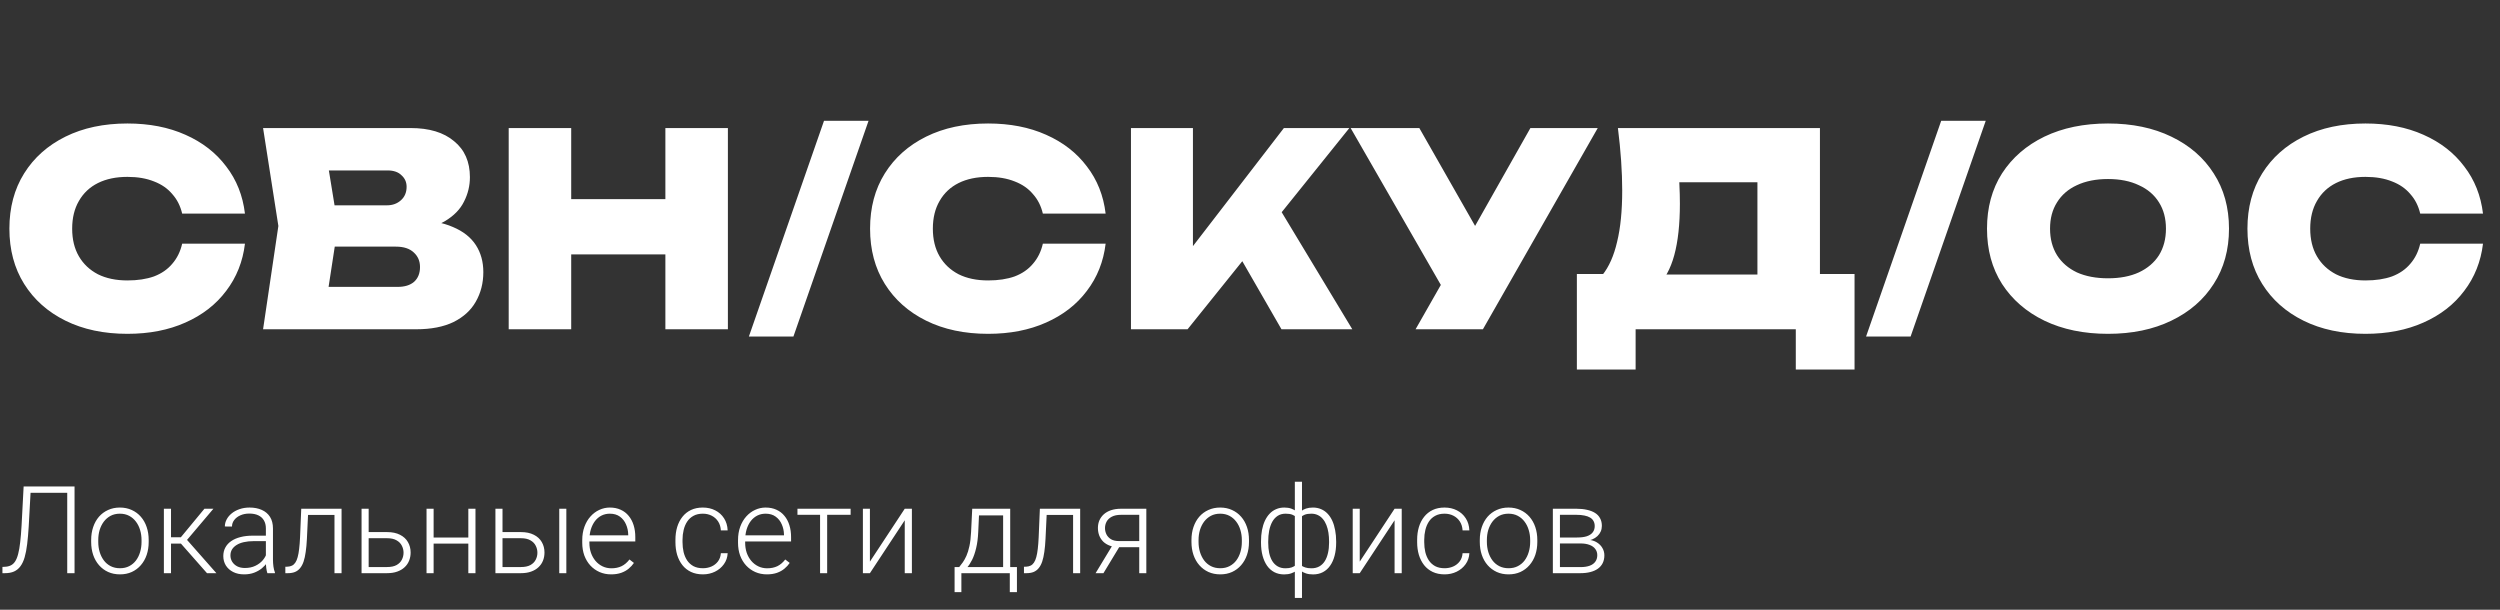 <?xml version="1.0" encoding="UTF-8"?> <svg xmlns="http://www.w3.org/2000/svg" width="205" height="50" viewBox="0 0 205 50" fill="none"><rect x="0" y="0" width="205" height="50" fill="#333333" stroke="none"/><path d="M5.635 39.891V40.408H2.153V39.891H5.635ZM6.113 39.891V47H5.513V39.891H6.113ZM1.938 39.891H2.534L2.354 43.177C2.321 43.72 2.279 44.2 2.227 44.617C2.178 45.034 2.109 45.394 2.021 45.696C1.934 45.996 1.818 46.242 1.675 46.434C1.535 46.626 1.361 46.769 1.152 46.863C0.947 46.954 0.698 47 0.405 47H0.2V46.487L0.381 46.477C0.573 46.471 0.739 46.434 0.879 46.365C1.022 46.297 1.143 46.188 1.24 46.038C1.341 45.885 1.424 45.68 1.489 45.423C1.558 45.166 1.613 44.847 1.655 44.466C1.701 44.085 1.738 43.631 1.768 43.103L1.938 39.891ZM7.476 44.441V44.28C7.476 43.896 7.531 43.541 7.642 43.216C7.752 42.89 7.91 42.609 8.115 42.371C8.324 42.133 8.573 41.95 8.862 41.819C9.152 41.686 9.474 41.619 9.829 41.619C10.187 41.619 10.511 41.686 10.801 41.819C11.091 41.95 11.339 42.133 11.548 42.371C11.756 42.609 11.916 42.89 12.026 43.216C12.137 43.541 12.192 43.896 12.192 44.28V44.441C12.192 44.825 12.137 45.18 12.026 45.506C11.916 45.828 11.756 46.108 11.548 46.346C11.343 46.583 11.095 46.769 10.806 46.902C10.516 47.033 10.194 47.098 9.839 47.098C9.481 47.098 9.157 47.033 8.867 46.902C8.577 46.769 8.328 46.583 8.12 46.346C7.912 46.108 7.752 45.828 7.642 45.506C7.531 45.18 7.476 44.825 7.476 44.441ZM8.057 44.28V44.441C8.057 44.731 8.096 45.006 8.174 45.267C8.252 45.524 8.366 45.753 8.516 45.955C8.665 46.154 8.851 46.31 9.072 46.424C9.294 46.538 9.549 46.595 9.839 46.595C10.125 46.595 10.378 46.538 10.596 46.424C10.817 46.31 11.003 46.154 11.152 45.955C11.302 45.753 11.414 45.524 11.489 45.267C11.567 45.006 11.606 44.731 11.606 44.441V44.28C11.606 43.994 11.567 43.722 11.489 43.465C11.414 43.208 11.3 42.978 11.148 42.776C10.998 42.575 10.812 42.415 10.591 42.298C10.37 42.181 10.116 42.122 9.829 42.122C9.543 42.122 9.289 42.181 9.067 42.298C8.849 42.415 8.664 42.575 8.511 42.776C8.361 42.978 8.247 43.208 8.169 43.465C8.094 43.722 8.057 43.994 8.057 44.28ZM14.023 41.717V47H13.438V41.717H14.023ZM17.5 41.717L15.078 44.578H13.818L13.755 44.056H14.829L16.763 41.717H17.5ZM16.973 47L14.771 44.5L15.142 44.051L17.744 47H16.973ZM21.802 46.053V43.328C21.802 43.078 21.75 42.861 21.645 42.679C21.541 42.496 21.388 42.356 21.186 42.259C20.985 42.161 20.736 42.112 20.439 42.112C20.166 42.112 19.922 42.161 19.707 42.259C19.495 42.353 19.328 42.482 19.204 42.645C19.084 42.804 19.023 42.981 19.023 43.177L18.438 43.172C18.438 42.973 18.486 42.781 18.584 42.596C18.682 42.41 18.82 42.244 18.999 42.098C19.178 41.951 19.391 41.836 19.639 41.751C19.889 41.663 20.164 41.619 20.464 41.619C20.841 41.619 21.174 41.683 21.46 41.81C21.75 41.937 21.976 42.127 22.139 42.381C22.301 42.635 22.383 42.954 22.383 43.338V45.892C22.383 46.074 22.396 46.263 22.422 46.458C22.451 46.653 22.492 46.815 22.544 46.941V47H21.924C21.885 46.883 21.854 46.736 21.831 46.56C21.811 46.382 21.802 46.212 21.802 46.053ZM21.939 43.924L21.948 44.373H20.801C20.501 44.373 20.233 44.401 19.995 44.456C19.761 44.508 19.562 44.586 19.399 44.69C19.237 44.791 19.111 44.913 19.023 45.057C18.939 45.2 18.896 45.363 18.896 45.545C18.896 45.734 18.944 45.906 19.038 46.062C19.136 46.219 19.273 46.344 19.448 46.438C19.627 46.53 19.839 46.575 20.083 46.575C20.409 46.575 20.695 46.515 20.942 46.395C21.193 46.274 21.4 46.116 21.562 45.921C21.725 45.726 21.834 45.512 21.89 45.281L22.144 45.618C22.101 45.781 22.023 45.949 21.909 46.121C21.799 46.29 21.654 46.45 21.475 46.6C21.296 46.746 21.084 46.867 20.84 46.961C20.599 47.052 20.326 47.098 20.02 47.098C19.674 47.098 19.373 47.033 19.116 46.902C18.862 46.772 18.664 46.595 18.52 46.37C18.381 46.142 18.311 45.885 18.311 45.599C18.311 45.338 18.366 45.105 18.477 44.9C18.587 44.692 18.747 44.516 18.955 44.373C19.167 44.227 19.421 44.116 19.717 44.041C20.016 43.963 20.352 43.924 20.723 43.924H21.939ZM27.534 41.717V42.225H24.858V41.717H27.534ZM28.008 41.717V47H27.427V41.717H28.008ZM24.702 41.717H25.283L25.166 44.192C25.146 44.593 25.114 44.948 25.068 45.257C25.026 45.566 24.967 45.831 24.893 46.053C24.818 46.271 24.722 46.45 24.605 46.59C24.491 46.73 24.352 46.834 24.189 46.902C24.027 46.967 23.836 47 23.618 47H23.398V46.473L23.579 46.468C23.719 46.461 23.841 46.432 23.945 46.38C24.053 46.328 24.144 46.245 24.219 46.131C24.297 46.017 24.36 45.867 24.409 45.682C24.461 45.496 24.502 45.27 24.531 45.003C24.564 44.733 24.588 44.415 24.605 44.051L24.702 41.717ZM30.02 43.631H31.743C32.16 43.631 32.511 43.704 32.798 43.851C33.084 43.994 33.301 44.192 33.447 44.446C33.597 44.7 33.672 44.987 33.672 45.306C33.672 45.547 33.63 45.771 33.545 45.98C33.464 46.185 33.34 46.364 33.174 46.517C33.011 46.67 32.809 46.788 32.568 46.873C32.331 46.958 32.056 47 31.743 47H29.648V41.717H30.23V46.497H31.743C32.065 46.497 32.326 46.442 32.524 46.331C32.723 46.217 32.866 46.071 32.954 45.892C33.045 45.713 33.091 45.522 33.091 45.32C33.091 45.122 33.045 44.933 32.954 44.754C32.866 44.572 32.723 44.423 32.524 44.31C32.326 44.192 32.065 44.134 31.743 44.134H30.02V43.631ZM38.54 44.08V44.578H35.405V44.08H38.54ZM35.557 41.717V47H34.976V41.717H35.557ZM38.989 41.717V47H38.403V41.717H38.989ZM40.996 43.631H42.72C43.136 43.631 43.488 43.704 43.774 43.851C44.061 43.994 44.277 44.192 44.424 44.446C44.574 44.7 44.648 44.987 44.648 45.306C44.648 45.547 44.606 45.771 44.522 45.98C44.44 46.185 44.316 46.364 44.15 46.517C43.988 46.67 43.786 46.788 43.545 46.873C43.307 46.958 43.032 47 42.72 47H40.625V41.717H41.206V46.497H42.72C43.042 46.497 43.302 46.442 43.501 46.331C43.7 46.217 43.843 46.071 43.931 45.892C44.022 45.713 44.067 45.522 44.067 45.32C44.067 45.122 44.022 44.933 43.931 44.754C43.843 44.572 43.7 44.423 43.501 44.31C43.302 44.192 43.042 44.134 42.72 44.134H40.996V43.631ZM46.44 41.717V47H45.859V41.717H46.44ZM50.112 47.098C49.767 47.098 49.45 47.034 49.16 46.907C48.874 46.78 48.623 46.601 48.408 46.37C48.197 46.139 48.032 45.866 47.915 45.55C47.801 45.231 47.744 44.883 47.744 44.505V44.295C47.744 43.888 47.804 43.52 47.925 43.191C48.045 42.863 48.211 42.581 48.423 42.347C48.634 42.112 48.875 41.933 49.145 41.81C49.419 41.683 49.705 41.619 50.005 41.619C50.34 41.619 50.638 41.679 50.898 41.8C51.159 41.917 51.377 42.085 51.553 42.303C51.732 42.518 51.867 42.773 51.958 43.069C52.049 43.362 52.095 43.686 52.095 44.041V44.398H48.096V43.899H51.514V43.831C51.507 43.535 51.447 43.258 51.333 43.001C51.222 42.741 51.056 42.529 50.835 42.366C50.614 42.203 50.337 42.122 50.005 42.122C49.758 42.122 49.53 42.174 49.321 42.278C49.116 42.383 48.939 42.532 48.789 42.727C48.643 42.92 48.529 43.149 48.447 43.416C48.369 43.68 48.33 43.973 48.33 44.295V44.505C48.33 44.798 48.372 45.071 48.457 45.325C48.545 45.576 48.669 45.797 48.828 45.989C48.991 46.181 49.183 46.331 49.404 46.438C49.626 46.546 49.87 46.6 50.137 46.6C50.449 46.6 50.726 46.543 50.967 46.429C51.208 46.312 51.424 46.128 51.616 45.877L51.982 46.16C51.868 46.329 51.725 46.486 51.553 46.629C51.383 46.772 51.18 46.886 50.942 46.971C50.705 47.055 50.428 47.098 50.112 47.098ZM57.637 46.595C57.884 46.595 58.115 46.549 58.33 46.458C58.548 46.364 58.727 46.225 58.867 46.043C59.01 45.857 59.092 45.631 59.111 45.364H59.668C59.652 45.7 59.549 45.999 59.36 46.263C59.175 46.523 58.931 46.728 58.628 46.878C58.328 47.024 57.998 47.098 57.637 47.098C57.269 47.098 56.943 47.031 56.66 46.898C56.38 46.764 56.146 46.578 55.957 46.341C55.768 46.1 55.625 45.82 55.527 45.501C55.433 45.179 55.386 44.832 55.386 44.461V44.256C55.386 43.885 55.433 43.54 55.527 43.221C55.625 42.898 55.768 42.618 55.957 42.381C56.146 42.14 56.38 41.953 56.66 41.819C56.94 41.686 57.264 41.619 57.632 41.619C58.009 41.619 58.348 41.696 58.648 41.849C58.95 42.002 59.191 42.218 59.37 42.498C59.552 42.778 59.652 43.11 59.668 43.494H59.111C59.095 43.211 59.02 42.967 58.887 42.762C58.753 42.557 58.578 42.399 58.359 42.288C58.141 42.177 57.899 42.122 57.632 42.122C57.332 42.122 57.077 42.181 56.865 42.298C56.654 42.412 56.481 42.57 56.348 42.772C56.217 42.97 56.121 43.198 56.06 43.455C55.998 43.709 55.967 43.976 55.967 44.256V44.461C55.967 44.744 55.996 45.014 56.055 45.272C56.117 45.525 56.213 45.752 56.343 45.95C56.476 46.149 56.649 46.307 56.86 46.424C57.075 46.538 57.334 46.595 57.637 46.595ZM62.886 47.098C62.541 47.098 62.223 47.034 61.934 46.907C61.647 46.78 61.397 46.601 61.182 46.37C60.97 46.139 60.806 45.866 60.688 45.55C60.575 45.231 60.518 44.883 60.518 44.505V44.295C60.518 43.888 60.578 43.52 60.698 43.191C60.819 42.863 60.985 42.581 61.196 42.347C61.408 42.112 61.649 41.933 61.919 41.81C62.192 41.683 62.479 41.619 62.778 41.619C63.114 41.619 63.411 41.679 63.672 41.8C63.932 41.917 64.15 42.085 64.326 42.303C64.505 42.518 64.64 42.773 64.731 43.069C64.823 43.362 64.868 43.686 64.868 44.041V44.398H60.869V43.899H64.287V43.831C64.281 43.535 64.22 43.258 64.106 43.001C63.996 42.741 63.83 42.529 63.608 42.366C63.387 42.203 63.11 42.122 62.778 42.122C62.531 42.122 62.303 42.174 62.095 42.278C61.89 42.383 61.712 42.532 61.562 42.727C61.416 42.92 61.302 43.149 61.221 43.416C61.143 43.68 61.103 43.973 61.103 44.295V44.505C61.103 44.798 61.146 45.071 61.23 45.325C61.318 45.576 61.442 45.797 61.602 45.989C61.764 46.181 61.956 46.331 62.178 46.438C62.399 46.546 62.643 46.6 62.91 46.6C63.223 46.6 63.499 46.543 63.74 46.429C63.981 46.312 64.198 46.128 64.39 45.877L64.756 46.16C64.642 46.329 64.499 46.486 64.326 46.629C64.157 46.772 63.953 46.886 63.716 46.971C63.478 47.055 63.202 47.098 62.886 47.098ZM67.827 41.717V47H67.246V41.717H67.827ZM69.751 41.717V42.215H65.391V41.717H69.751ZM71.333 46.053L74.189 41.717H74.775V47H74.189V42.664L71.333 47H70.757V41.717H71.333V46.053ZM79.722 41.717H80.303L80.215 43.621C80.192 44.129 80.135 44.57 80.044 44.944C79.956 45.315 79.847 45.633 79.717 45.897C79.587 46.157 79.443 46.377 79.287 46.556C79.134 46.731 78.978 46.88 78.818 47H78.501L78.511 46.502L78.657 46.497C78.752 46.383 78.849 46.255 78.95 46.111C79.054 45.965 79.154 45.786 79.248 45.574C79.342 45.363 79.424 45.099 79.492 44.783C79.561 44.467 79.606 44.08 79.629 43.621L79.722 41.717ZM79.912 41.717H82.837V47H82.256V42.264H79.912V41.717ZM78.276 46.497H83.389V48.553H82.803V47H78.833V48.553H78.276V46.497ZM88.101 41.717V42.225H85.425V41.717H88.101ZM88.574 41.717V47H87.993V41.717H88.574ZM85.269 41.717H85.85L85.732 44.192C85.713 44.593 85.68 44.948 85.635 45.257C85.592 45.566 85.534 45.831 85.459 46.053C85.384 46.271 85.288 46.45 85.171 46.59C85.057 46.73 84.919 46.834 84.756 46.902C84.593 46.967 84.403 47 84.185 47H83.965V46.473L84.145 46.468C84.285 46.461 84.408 46.432 84.512 46.38C84.619 46.328 84.71 46.245 84.785 46.131C84.863 46.017 84.927 45.867 84.976 45.682C85.028 45.496 85.068 45.27 85.098 45.003C85.13 44.733 85.155 44.415 85.171 44.051L85.269 41.717ZM91.304 44.578H91.948L90.483 47H89.839L91.304 44.578ZM91.924 41.717H93.999V47H93.418V42.215H91.924C91.615 42.215 91.362 42.267 91.167 42.371C90.975 42.472 90.833 42.605 90.742 42.772C90.654 42.938 90.61 43.115 90.61 43.304C90.61 43.483 90.649 43.654 90.728 43.816C90.809 43.979 90.934 44.113 91.103 44.217C91.273 44.318 91.493 44.368 91.763 44.368H93.628V44.871H91.763C91.486 44.871 91.24 44.832 91.025 44.754C90.811 44.676 90.628 44.567 90.478 44.427C90.332 44.283 90.22 44.116 90.142 43.924C90.067 43.728 90.029 43.519 90.029 43.294C90.029 43.066 90.07 42.858 90.151 42.669C90.236 42.477 90.358 42.309 90.518 42.166C90.68 42.023 90.879 41.912 91.113 41.834C91.351 41.756 91.621 41.717 91.924 41.717ZM97.7 44.441V44.28C97.7 43.896 97.755 43.541 97.866 43.216C97.977 42.89 98.135 42.609 98.34 42.371C98.548 42.133 98.797 41.95 99.087 41.819C99.377 41.686 99.699 41.619 100.054 41.619C100.412 41.619 100.736 41.686 101.025 41.819C101.315 41.95 101.564 42.133 101.772 42.371C101.981 42.609 102.14 42.89 102.251 43.216C102.362 43.541 102.417 43.896 102.417 44.28V44.441C102.417 44.825 102.362 45.18 102.251 45.506C102.14 45.828 101.981 46.108 101.772 46.346C101.567 46.583 101.32 46.769 101.03 46.902C100.741 47.033 100.418 47.098 100.063 47.098C99.705 47.098 99.382 47.033 99.092 46.902C98.802 46.769 98.553 46.583 98.345 46.346C98.136 46.108 97.977 45.828 97.866 45.506C97.755 45.18 97.7 44.825 97.7 44.441ZM98.281 44.28V44.441C98.281 44.731 98.32 45.006 98.398 45.267C98.477 45.524 98.591 45.753 98.74 45.955C98.89 46.154 99.076 46.31 99.297 46.424C99.518 46.538 99.774 46.595 100.063 46.595C100.35 46.595 100.602 46.538 100.82 46.424C101.042 46.31 101.227 46.154 101.377 45.955C101.527 45.753 101.639 45.524 101.714 45.267C101.792 45.006 101.831 44.731 101.831 44.441V44.28C101.831 43.994 101.792 43.722 101.714 43.465C101.639 43.208 101.525 42.978 101.372 42.776C101.222 42.575 101.037 42.415 100.815 42.298C100.594 42.181 100.34 42.122 100.054 42.122C99.767 42.122 99.513 42.181 99.292 42.298C99.074 42.415 98.888 42.575 98.735 42.776C98.586 42.978 98.472 43.208 98.394 43.465C98.319 43.722 98.281 43.994 98.281 44.28ZM109.565 44.402V44.505C109.565 44.892 109.523 45.245 109.438 45.565C109.357 45.88 109.235 46.154 109.072 46.385C108.913 46.616 108.714 46.793 108.477 46.917C108.242 47.041 107.974 47.102 107.671 47.102C107.453 47.102 107.259 47.075 107.09 47.02C106.921 46.964 106.776 46.889 106.655 46.795C106.538 46.7 106.444 46.592 106.372 46.468C106.304 46.344 106.257 46.215 106.23 46.082V42.713C106.263 42.557 106.315 42.413 106.387 42.283C106.458 42.15 106.553 42.034 106.67 41.937C106.787 41.836 106.927 41.758 107.09 41.702C107.253 41.647 107.443 41.619 107.661 41.619C107.905 41.619 108.128 41.663 108.33 41.751C108.532 41.836 108.709 41.959 108.862 42.122C109.015 42.282 109.144 42.475 109.248 42.703C109.352 42.931 109.43 43.188 109.482 43.475C109.538 43.761 109.565 44.07 109.565 44.402ZM108.984 44.505V44.402C108.984 44.148 108.966 43.908 108.931 43.68C108.895 43.452 108.84 43.243 108.765 43.055C108.69 42.863 108.594 42.698 108.477 42.562C108.363 42.422 108.226 42.314 108.066 42.239C107.91 42.161 107.731 42.122 107.529 42.122C107.305 42.122 107.124 42.15 106.987 42.205C106.851 42.26 106.748 42.327 106.68 42.405C106.611 42.483 106.562 42.555 106.533 42.62V46.204C106.569 46.253 106.626 46.308 106.704 46.37C106.785 46.432 106.895 46.486 107.031 46.531C107.168 46.577 107.337 46.6 107.539 46.6C107.79 46.6 108.006 46.547 108.188 46.443C108.371 46.339 108.521 46.193 108.638 46.004C108.755 45.815 108.841 45.594 108.896 45.34C108.955 45.086 108.984 44.808 108.984 44.505ZM103.403 44.505V44.402C103.403 44.07 103.429 43.761 103.481 43.475C103.537 43.188 103.617 42.931 103.721 42.703C103.828 42.475 103.958 42.282 104.111 42.122C104.264 41.959 104.442 41.836 104.644 41.751C104.845 41.663 105.068 41.619 105.312 41.619C105.527 41.619 105.715 41.647 105.874 41.702C106.037 41.758 106.175 41.836 106.289 41.937C106.403 42.034 106.496 42.15 106.567 42.283C106.639 42.413 106.693 42.557 106.729 42.713V46.038C106.702 46.178 106.654 46.313 106.582 46.443C106.514 46.57 106.421 46.684 106.304 46.785C106.19 46.883 106.048 46.959 105.879 47.015C105.713 47.073 105.521 47.102 105.303 47.102C105 47.102 104.73 47.041 104.492 46.917C104.258 46.793 104.059 46.616 103.896 46.385C103.737 46.154 103.615 45.88 103.53 45.565C103.446 45.245 103.403 44.892 103.403 44.505ZM103.994 44.402V44.505C103.994 44.808 104.02 45.086 104.072 45.34C104.128 45.594 104.212 45.815 104.326 46.004C104.443 46.193 104.591 46.339 104.771 46.443C104.95 46.547 105.163 46.6 105.41 46.6C105.615 46.6 105.786 46.575 105.923 46.526C106.06 46.474 106.167 46.414 106.245 46.346C106.326 46.277 106.385 46.215 106.421 46.16V42.62C106.392 42.555 106.343 42.483 106.274 42.405C106.206 42.327 106.104 42.26 105.967 42.205C105.833 42.15 105.651 42.122 105.42 42.122C105.169 42.122 104.953 42.181 104.771 42.298C104.591 42.415 104.443 42.578 104.326 42.786C104.212 42.995 104.128 43.237 104.072 43.514C104.02 43.787 103.994 44.083 103.994 44.402ZM106.177 49.031V39.5H106.763V49.031H106.177ZM111.499 46.053L114.355 41.717H114.941V47H114.355V42.664L111.499 47H110.923V41.717H111.499V46.053ZM118.457 46.595C118.704 46.595 118.936 46.549 119.15 46.458C119.368 46.364 119.548 46.225 119.688 46.043C119.831 45.857 119.912 45.631 119.932 45.364H120.488C120.472 45.7 120.369 45.999 120.181 46.263C119.995 46.523 119.751 46.728 119.448 46.878C119.149 47.024 118.818 47.098 118.457 47.098C118.089 47.098 117.764 47.031 117.48 46.898C117.201 46.764 116.966 46.578 116.777 46.341C116.589 46.1 116.445 45.82 116.348 45.501C116.253 45.179 116.206 44.832 116.206 44.461V44.256C116.206 43.885 116.253 43.54 116.348 43.221C116.445 42.898 116.589 42.618 116.777 42.381C116.966 42.14 117.201 41.953 117.48 41.819C117.76 41.686 118.084 41.619 118.452 41.619C118.83 41.619 119.168 41.696 119.468 41.849C119.771 42.002 120.011 42.218 120.19 42.498C120.373 42.778 120.472 43.11 120.488 43.494H119.932C119.915 43.211 119.84 42.967 119.707 42.762C119.574 42.557 119.398 42.399 119.18 42.288C118.962 42.177 118.719 42.122 118.452 42.122C118.153 42.122 117.897 42.181 117.686 42.298C117.474 42.412 117.301 42.57 117.168 42.772C117.038 42.97 116.942 43.198 116.88 43.455C116.818 43.709 116.787 43.976 116.787 44.256V44.461C116.787 44.744 116.816 45.014 116.875 45.272C116.937 45.525 117.033 45.752 117.163 45.95C117.297 46.149 117.469 46.307 117.681 46.424C117.896 46.538 118.154 46.595 118.457 46.595ZM121.343 44.441V44.28C121.343 43.896 121.398 43.541 121.509 43.216C121.619 42.89 121.777 42.609 121.982 42.371C122.191 42.133 122.44 41.95 122.729 41.819C123.019 41.686 123.341 41.619 123.696 41.619C124.054 41.619 124.378 41.686 124.668 41.819C124.958 41.95 125.207 42.133 125.415 42.371C125.623 42.609 125.783 42.89 125.894 43.216C126.004 43.541 126.06 43.896 126.06 44.28V44.441C126.06 44.825 126.004 45.18 125.894 45.506C125.783 45.828 125.623 46.108 125.415 46.346C125.21 46.583 124.963 46.769 124.673 46.902C124.383 47.033 124.061 47.098 123.706 47.098C123.348 47.098 123.024 47.033 122.734 46.902C122.445 46.769 122.196 46.583 121.987 46.346C121.779 46.108 121.619 45.828 121.509 45.506C121.398 45.18 121.343 44.825 121.343 44.441ZM121.924 44.28V44.441C121.924 44.731 121.963 45.006 122.041 45.267C122.119 45.524 122.233 45.753 122.383 45.955C122.533 46.154 122.718 46.31 122.939 46.424C123.161 46.538 123.416 46.595 123.706 46.595C123.993 46.595 124.245 46.538 124.463 46.424C124.684 46.31 124.87 46.154 125.02 45.955C125.169 45.753 125.282 45.524 125.356 45.267C125.435 45.006 125.474 44.731 125.474 44.441V44.28C125.474 43.994 125.435 43.722 125.356 43.465C125.282 43.208 125.168 42.978 125.015 42.776C124.865 42.575 124.679 42.415 124.458 42.298C124.237 42.181 123.983 42.122 123.696 42.122C123.41 42.122 123.156 42.181 122.935 42.298C122.716 42.415 122.531 42.575 122.378 42.776C122.228 42.978 122.114 43.208 122.036 43.465C121.961 43.722 121.924 43.994 121.924 44.28ZM129.604 44.563H127.749L127.739 44.075H129.321C129.64 44.075 129.906 44.041 130.117 43.973C130.332 43.901 130.493 43.795 130.601 43.655C130.711 43.515 130.767 43.343 130.767 43.138C130.767 42.981 130.734 42.845 130.669 42.727C130.607 42.61 130.513 42.514 130.386 42.44C130.262 42.365 130.106 42.309 129.917 42.273C129.731 42.234 129.515 42.215 129.268 42.215H127.915V47H127.334V41.717H129.268C129.59 41.717 129.878 41.746 130.132 41.805C130.389 41.86 130.609 41.945 130.791 42.059C130.973 42.172 131.112 42.319 131.206 42.498C131.304 42.674 131.353 42.882 131.353 43.123C131.353 43.286 131.322 43.439 131.26 43.582C131.198 43.722 131.107 43.849 130.986 43.963C130.869 44.074 130.724 44.165 130.552 44.236C130.379 44.305 130.181 44.347 129.956 44.363L129.604 44.563ZM129.604 47H127.568L127.793 46.502H129.604C129.897 46.502 130.146 46.465 130.352 46.39C130.557 46.315 130.711 46.204 130.815 46.058C130.923 45.911 130.977 45.734 130.977 45.525C130.977 45.33 130.923 45.161 130.815 45.018C130.711 44.874 130.557 44.764 130.352 44.685C130.146 44.604 129.897 44.563 129.604 44.563H128.257L128.267 44.075H130L130.249 44.261C130.516 44.283 130.747 44.355 130.942 44.476C131.138 44.596 131.289 44.749 131.396 44.935C131.504 45.117 131.558 45.317 131.558 45.535C131.558 45.776 131.512 45.989 131.421 46.175C131.33 46.357 131.198 46.51 131.025 46.634C130.856 46.754 130.651 46.845 130.41 46.907C130.169 46.969 129.901 47 129.604 47Z" fill="white"></path><path d="M20.086 19.982C19.91 21.449 19.397 22.739 18.546 23.854C17.71 24.969 16.595 25.834 15.202 26.45C13.823 27.066 12.239 27.374 10.45 27.374C8.514 27.374 6.82 27.015 5.368 26.296C3.916 25.577 2.787 24.573 1.98 23.282C1.173 21.991 0.77 20.481 0.77 18.75C0.77 17.019 1.173 15.509 1.98 14.218C2.787 12.927 3.916 11.923 5.368 11.204C6.82 10.485 8.514 10.126 10.45 10.126C12.239 10.126 13.823 10.434 15.202 11.05C16.595 11.666 17.71 12.531 18.546 13.646C19.397 14.746 19.91 16.037 20.086 17.518H14.938C14.791 16.887 14.52 16.352 14.124 15.912C13.743 15.457 13.244 15.113 12.628 14.878C12.012 14.629 11.286 14.504 10.45 14.504C9.511 14.504 8.705 14.673 8.03 15.01C7.355 15.347 6.835 15.839 6.468 16.484C6.101 17.115 5.918 17.87 5.918 18.75C5.918 19.63 6.101 20.385 6.468 21.016C6.835 21.647 7.355 22.138 8.03 22.49C8.705 22.827 9.511 22.996 10.45 22.996C11.286 22.996 12.012 22.886 12.628 22.666C13.244 22.431 13.743 22.087 14.124 21.632C14.52 21.177 14.791 20.627 14.938 19.982H20.086ZM33.605 18.948L34.023 18.024C35.27 18.053 36.312 18.251 37.148 18.618C37.983 18.97 38.607 19.461 39.017 20.092C39.428 20.723 39.633 21.463 39.633 22.314C39.633 23.209 39.428 24.015 39.017 24.734C38.621 25.438 38.013 25.995 37.191 26.406C36.37 26.802 35.351 27 34.133 27H21.572L22.826 18.53L21.572 10.5H33.672C35.197 10.5 36.385 10.859 37.236 11.578C38.101 12.282 38.533 13.265 38.533 14.526C38.533 15.23 38.372 15.897 38.05 16.528C37.742 17.159 37.221 17.694 36.487 18.134C35.769 18.559 34.808 18.831 33.605 18.948ZM26.587 25.856L24.63 23.524H32.615C33.188 23.524 33.635 23.385 33.958 23.106C34.28 22.813 34.441 22.409 34.441 21.896C34.441 21.412 34.273 21.016 33.935 20.708C33.598 20.385 33.107 20.224 32.462 20.224H25.817V16.836H31.735C32.19 16.836 32.572 16.697 32.88 16.418C33.188 16.139 33.342 15.773 33.342 15.318C33.342 14.937 33.202 14.621 32.923 14.372C32.66 14.108 32.278 13.976 31.779 13.976H24.651L26.587 11.644L27.709 18.53L26.587 25.856ZM41.713 10.5H46.839V27H41.713V10.5ZM54.561 10.5H59.687V27H54.561V10.5ZM44.595 16.33H56.629V20.862H44.595V16.33ZM67.569 9.906H71.221L65.061 27.594H61.409L67.569 9.906ZM90.662 19.982C90.486 21.449 89.973 22.739 89.122 23.854C88.286 24.969 87.171 25.834 85.778 26.45C84.4 27.066 82.816 27.374 81.026 27.374C79.09 27.374 77.396 27.015 75.944 26.296C74.492 25.577 73.363 24.573 72.556 23.282C71.749 21.991 71.346 20.481 71.346 18.75C71.346 17.019 71.749 15.509 72.556 14.218C73.363 12.927 74.492 11.923 75.944 11.204C77.396 10.485 79.09 10.126 81.026 10.126C82.816 10.126 84.4 10.434 85.778 11.05C87.171 11.666 88.286 12.531 89.122 13.646C89.973 14.746 90.486 16.037 90.662 17.518H85.514C85.368 16.887 85.096 16.352 84.7 15.912C84.319 15.457 83.82 15.113 83.204 14.878C82.588 14.629 81.862 14.504 81.026 14.504C80.088 14.504 79.281 14.673 78.606 15.01C77.931 15.347 77.411 15.839 77.044 16.484C76.677 17.115 76.494 17.87 76.494 18.75C76.494 19.63 76.677 20.385 77.044 21.016C77.411 21.647 77.931 22.138 78.606 22.49C79.281 22.827 80.088 22.996 81.026 22.996C81.862 22.996 82.588 22.886 83.204 22.666C83.82 22.431 84.319 22.087 84.7 21.632C85.096 21.177 85.368 20.627 85.514 19.982H90.662ZM92.739 27V10.5H97.821V22.974L96.501 21.896L105.279 10.5H110.647L97.381 27H92.739ZM100.637 19.278L104.399 16.242L110.889 27H105.081L100.637 19.278ZM116.077 27L119.135 21.632H119.201L125.493 10.5H131.015L121.599 27H116.077ZM119.025 24.888L110.753 10.5H116.385L122.677 21.544L119.025 24.888ZM129.303 30.3V22.468H133.197L134.561 22.512H145.737L147.035 22.468H152.073V30.3H147.255V27H134.121V30.3H129.303ZM132.669 10.5H149.235V25.68H144.109V12.656L146.419 14.944H135.397L137.487 13.228C137.619 13.859 137.693 14.467 137.707 15.054C137.737 15.641 137.751 16.191 137.751 16.704C137.751 18.391 137.597 19.799 137.289 20.928C136.981 22.057 136.512 22.908 135.881 23.48C135.251 24.037 134.466 24.316 133.527 24.316L131.393 22.556C131.936 21.881 132.339 20.972 132.603 19.828C132.882 18.684 133.021 17.283 133.021 15.626C133.021 14.849 132.992 14.035 132.933 13.184C132.875 12.333 132.787 11.439 132.669 10.5ZM159.178 9.906H162.83L156.67 27.594H153.018L159.178 9.906ZM172.856 27.374C170.876 27.374 169.138 27.015 167.642 26.296C166.16 25.577 165.002 24.573 164.166 23.282C163.344 21.991 162.934 20.481 162.934 18.75C162.934 17.019 163.344 15.509 164.166 14.218C165.002 12.927 166.16 11.923 167.642 11.204C169.138 10.485 170.876 10.126 172.856 10.126C174.836 10.126 176.566 10.485 178.048 11.204C179.544 11.923 180.702 12.927 181.524 14.218C182.36 15.509 182.778 17.019 182.778 18.75C182.778 20.481 182.36 21.991 181.524 23.282C180.702 24.573 179.544 25.577 178.048 26.296C176.566 27.015 174.836 27.374 172.856 27.374ZM172.856 22.82C173.838 22.82 174.682 22.659 175.386 22.336C176.104 21.999 176.654 21.529 177.036 20.928C177.417 20.312 177.608 19.586 177.608 18.75C177.608 17.914 177.417 17.195 177.036 16.594C176.654 15.978 176.104 15.509 175.386 15.186C174.682 14.849 173.838 14.68 172.856 14.68C171.873 14.68 171.022 14.849 170.304 15.186C169.6 15.509 169.057 15.978 168.676 16.594C168.294 17.195 168.104 17.914 168.104 18.75C168.104 19.586 168.294 20.312 168.676 20.928C169.057 21.529 169.6 21.999 170.304 22.336C171.022 22.659 171.873 22.82 172.856 22.82ZM203.606 19.982C203.43 21.449 202.916 22.739 202.066 23.854C201.23 24.969 200.115 25.834 198.722 26.45C197.343 27.066 195.759 27.374 193.97 27.374C192.034 27.374 190.34 27.015 188.888 26.296C187.436 25.577 186.306 24.573 185.5 23.282C184.693 21.991 184.29 20.481 184.29 18.75C184.29 17.019 184.693 15.509 185.5 14.218C186.306 12.927 187.436 11.923 188.888 11.204C190.34 10.485 192.034 10.126 193.97 10.126C195.759 10.126 197.343 10.434 198.722 11.05C200.115 11.666 201.23 12.531 202.066 13.646C202.916 14.746 203.43 16.037 203.606 17.518H198.458C198.311 16.887 198.04 16.352 197.644 15.912C197.262 15.457 196.764 15.113 196.148 14.878C195.532 14.629 194.806 14.504 193.97 14.504C193.031 14.504 192.224 14.673 191.55 15.01C190.875 15.347 190.354 15.839 189.988 16.484C189.621 17.115 189.438 17.87 189.438 18.75C189.438 19.63 189.621 20.385 189.988 21.016C190.354 21.647 190.875 22.138 191.55 22.49C192.224 22.827 193.031 22.996 193.97 22.996C194.806 22.996 195.532 22.886 196.148 22.666C196.764 22.431 197.262 22.087 197.644 21.632C198.04 21.177 198.311 20.627 198.458 19.982H203.606Z" fill="white"></path></svg> 